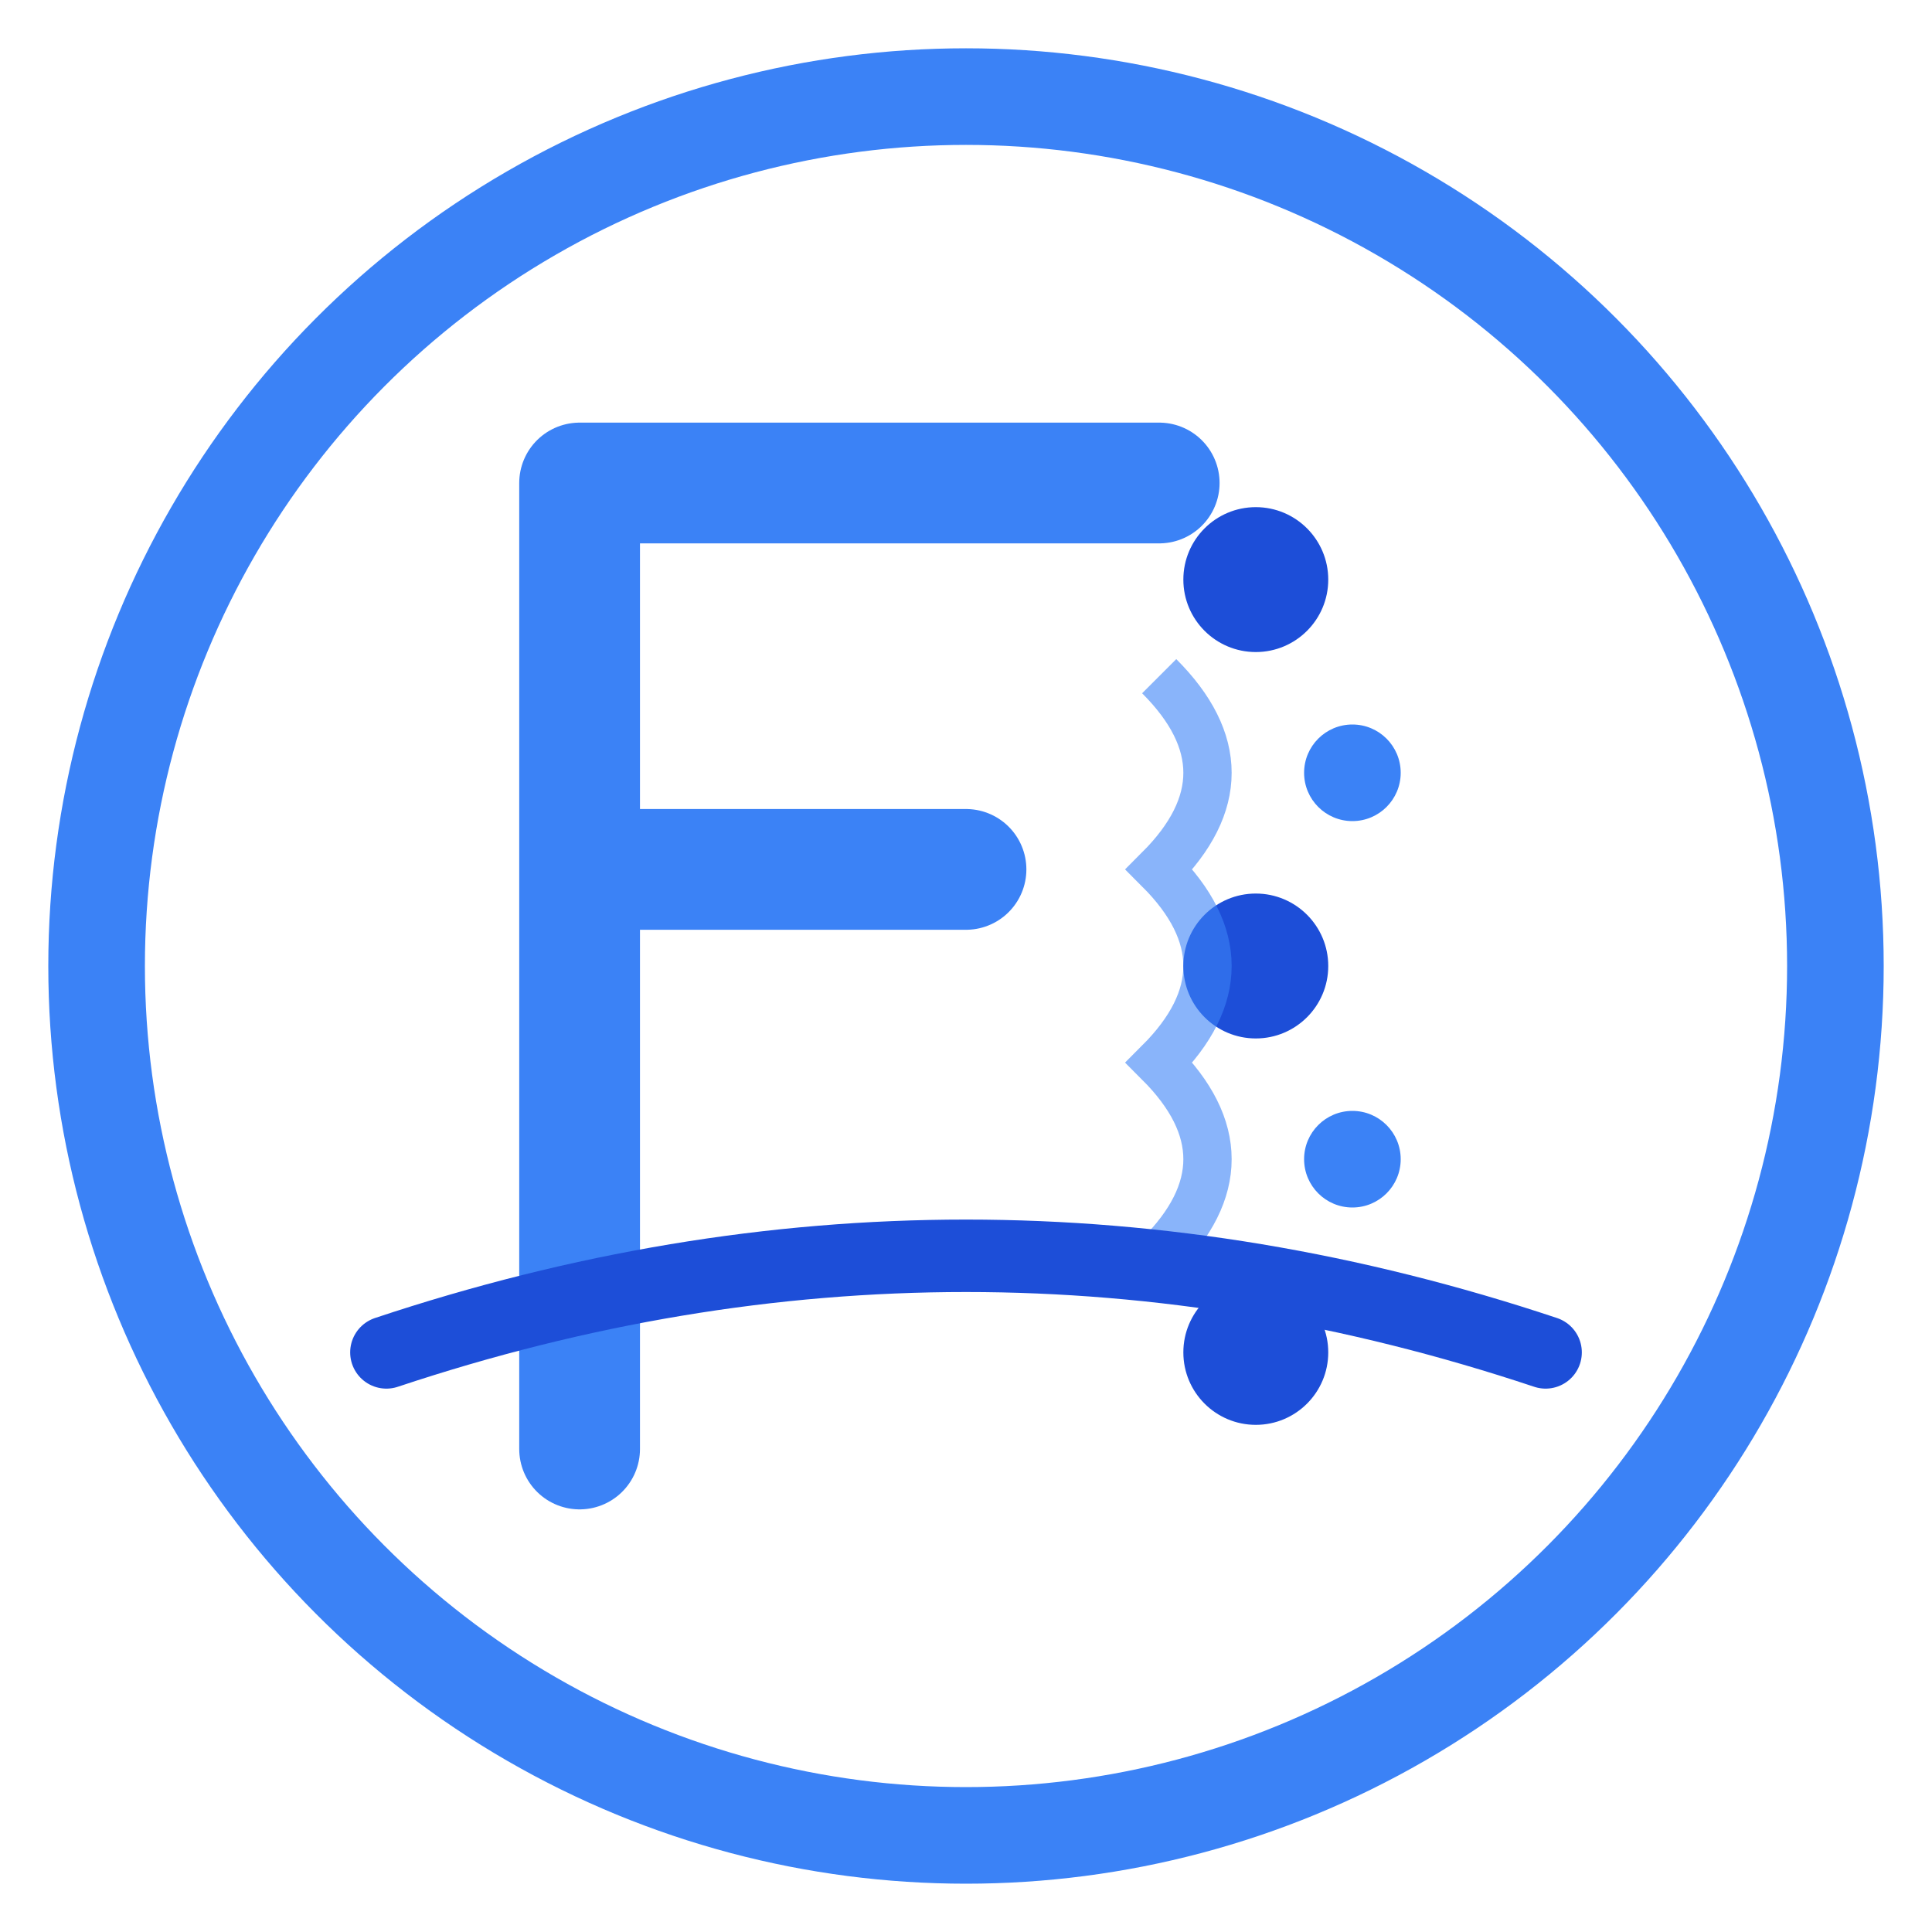 <svg viewBox="0 0 40 40" fill="none" xmlns="http://www.w3.org/2000/svg">
  <!-- Outer Circle -->
  <circle cx="20" cy="20" r="18" stroke="#3B82F6" stroke-width="2" fill="none"/>
  
  <!-- Stylized "F" -->
  <path d="M12 10 L12 30 M12 10 L24 10 M12 18 L20 18" 
        stroke="#3B82F6" stroke-width="2.5" stroke-linecap="round" stroke-linejoin="round"/>
  
  <!-- Currency Dots -->
  <circle cx="26" cy="12" r="1.5" fill="#1D4ED8"/>
  <circle cx="28" cy="16" r="1" fill="#3B82F6"/>
  <circle cx="26" cy="20" r="1.5" fill="#1D4ED8"/>
  <circle cx="28" cy="24" r="1" fill="#3B82F6"/>
  <circle cx="26" cy="28" r="1.5" fill="#1D4ED8"/>
  
  <!-- Connecting Lines -->
  <path d="M24 14 Q26 16 24 18 Q26 20 24 22 Q26 24 24 26" 
        stroke="#3B82F6" stroke-width="1" fill="none" opacity="0.6"/>
  
  <!-- Growth Arc -->
  <path d="M8 28 Q20 24 32 28" 
        stroke="#1D4ED8" stroke-width="1.5" fill="none" stroke-linecap="round"/>
</svg>